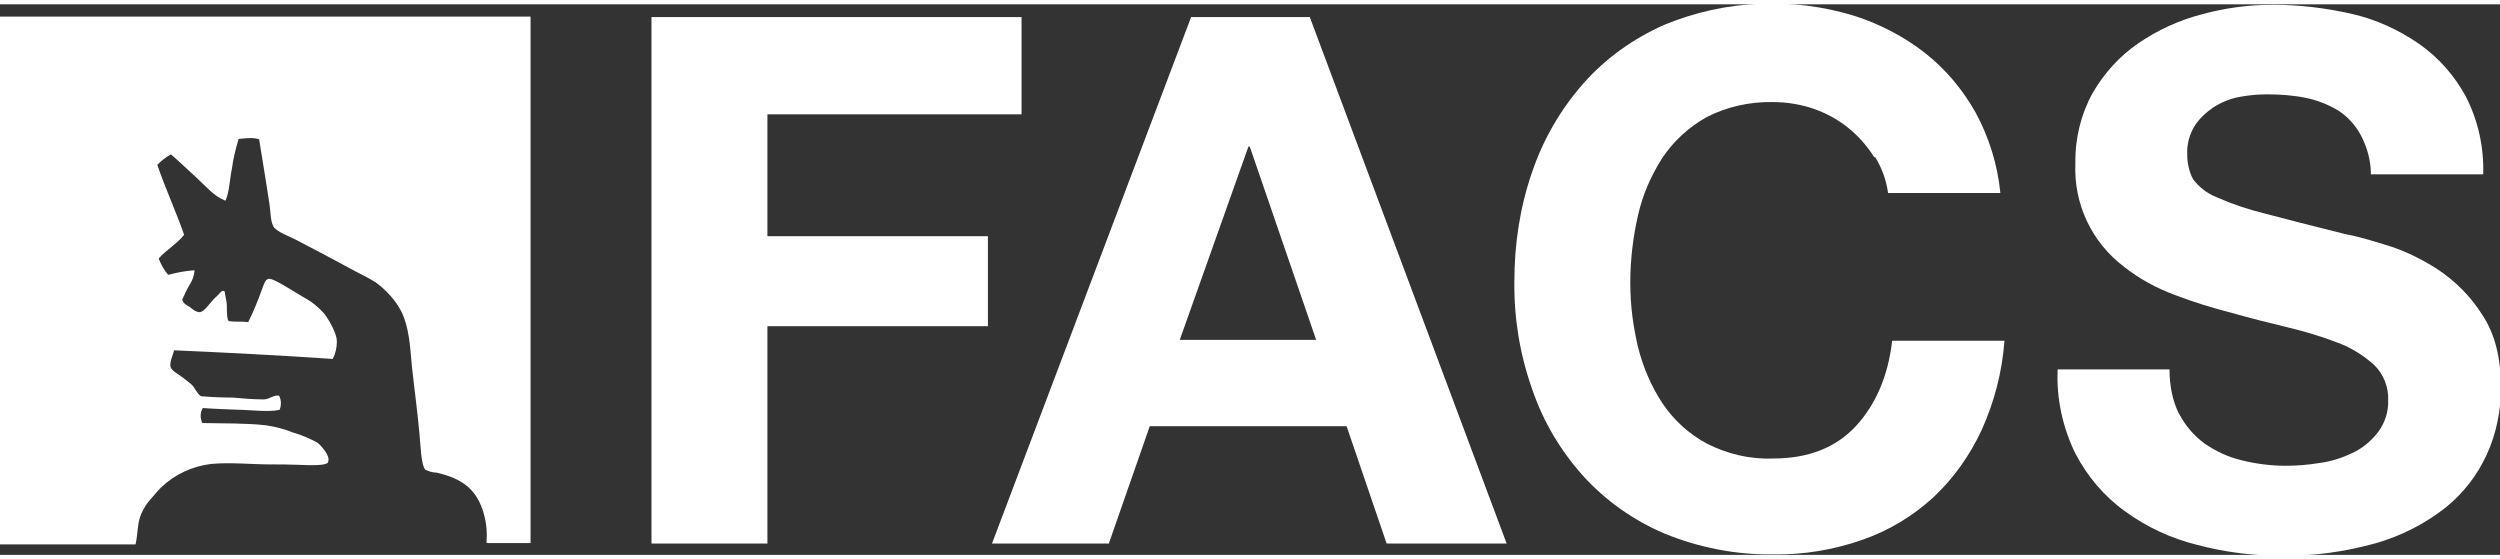 <?xml version="1.0" encoding="UTF-8"?>
<svg xmlns="http://www.w3.org/2000/svg" id="Layer_1" data-name="Layer 1" width=".76in" height=".17in" viewBox="0 0 54.99 12.11">
  <rect x="0" y="0" width="54.99" height="12.11" fill="#333333" stroke="none"/>
  <path d="m10.73,11.85h0s-.03-.01-.03-.01c.02-.22,0-.43-.06-.64-.15-.53-.47-.77-1.04-.9-.09,0-.17-.03-.24-.06-.1-.09-.11-.57-.13-.75-.05-.57-.11-.97-.17-1.53-.04-.44-.06-.85-.23-1.2-.13-.25-.33-.47-.56-.64-.17-.11-.37-.2-.57-.31-.37-.2-.76-.41-1.15-.61-.16-.09-.47-.19-.54-.32-.06-.11-.06-.34-.08-.47-.07-.46-.15-.95-.23-1.44-.13-.05-.3-.02-.45-.01-.07.22-.12.44-.15.66-.05.24-.05.49-.14.7-.26-.1-.43-.32-.62-.49-.19-.17-.38-.36-.58-.53-.11.06-.21.14-.3.23.18.53.41,1.02.59,1.54-.16.2-.39.33-.56.52.05.13.12.26.21.36.19-.05.39-.09.58-.1-.01.12-.05.23-.11.32-.06.1-.11.21-.16.32.01.1.13.14.18.18.05.04.13.11.22.1.08-.02.19-.17.26-.25.04-.05.09-.09.13-.13.04-.04.08-.11.14-.08.01.1.05.21.05.34,0,.1,0,.31.05.32.16.02.28,0,.42.02.12-.24.22-.49.31-.74.03-.08.06-.19.13-.21s.25.09.34.14c.17.1.28.17.45.27.17.09.31.21.44.35.12.16.28.45.28.61,0,.14-.03.27-.09.39-1.18-.08-2.35-.14-3.49-.19-.03.12-.1.25-.08.36.02.08.13.14.23.21.08.06.16.12.23.18.1.1.11.19.21.26.23.02.47.03.7.03.22.02.45.04.68.04.13,0,.23-.11.34-.08.05.1.05.21.01.31-.24.05-.54.01-.83,0-.29-.01-.59-.02-.86-.04-.06.1-.06.22-.01.33.47.01.97,0,1.4.05.2.03.4.08.6.16.18.05.36.13.53.22.08.06.31.31.23.44-.04.07-.41.06-.61.05-.24-.01-.45-.01-.65-.01-.41,0-.9-.05-1.31-.01-.41.05-.8.23-1.1.52-.08.08-.16.18-.24.27-.08.09-.14.19-.19.3-.1.23-.07.44-.13.68H0V.27h11.67v11.58h-.93Z" style="fill: #fff; stroke-width: 0px;"></path>
  <path d="m22.47.28v2.14h-5.59v2.68h4.85v1.98h-4.85v4.78h-2.55V.28h8.14Z" style="fill: #fff; stroke-width: 0px;"></path>
  <path d="m28.81.28l4.33,11.58h-2.64l-.88-2.58h-4.33l-.9,2.58h-2.57L26.2.28h2.61Zm.14,7.1l-1.46-4.25h-.03l-1.51,4.25h3Z" style="fill: #fff; stroke-width: 0px;"></path>
  <path d="m41.23,3.37c-.15-.24-.34-.46-.56-.64-.23-.19-.49-.33-.77-.43-.29-.1-.6-.15-.9-.15-.51-.01-1.01.1-1.46.33-.39.22-.72.52-.97.89-.25.39-.44.82-.54,1.27-.11.48-.17.98-.17,1.48s.06.95.17,1.42c.11.44.29.86.54,1.24.25.37.58.67.97.88.45.23.95.35,1.46.33.78,0,1.38-.24,1.82-.71.44-.48.71-1.1.8-1.88h2.47c-.05.68-.22,1.34-.5,1.96-.26.56-.62,1.07-1.07,1.49-.45.41-.98.73-1.56.93-.63.22-1.29.33-1.96.32-.82.01-1.63-.15-2.39-.46-.68-.29-1.29-.72-1.79-1.27-.5-.56-.88-1.2-1.12-1.91-.27-.76-.4-1.56-.39-2.36,0-.82.12-1.63.39-2.41.24-.71.62-1.37,1.12-1.94.49-.56,1.11-1,1.79-1.3,1.33-.55,2.82-.62,4.2-.19.55.18,1.07.45,1.52.8.46.36.83.8,1.12,1.31.3.55.49,1.16.55,1.78h-2.47c-.04-.29-.14-.56-.29-.8Z" style="fill: #fff; stroke-width: 0px;"></path>
  <path d="m47.93,9c.13.26.33.49.56.66.25.17.52.3.82.37.32.08.65.12.97.12.24,0,.49-.02.73-.06.25-.03.5-.11.73-.22.22-.1.41-.26.56-.45.16-.21.24-.46.23-.72.01-.28-.1-.56-.3-.76-.23-.21-.5-.38-.79-.49-.36-.14-.73-.25-1.1-.34-.41-.1-.82-.2-1.24-.32-.43-.11-.85-.24-1.27-.4-.4-.15-.77-.35-1.1-.61-.72-.54-1.12-1.39-1.08-2.28-.01-.54.12-1.08.38-1.55.25-.43.59-.81,1-1.09.42-.29.9-.51,1.4-.64.51-.14,1.03-.21,1.56-.21.59,0,1.17.07,1.74.2.53.12,1.03.35,1.48.66.43.3.78.7,1.03,1.16.27.53.4,1.12.38,1.71h-2.47c0-.3-.08-.59-.22-.86-.12-.22-.28-.4-.49-.54-.22-.13-.46-.23-.71-.28-.28-.06-.58-.08-.87-.08-.21,0-.41.02-.62.06-.2.04-.39.12-.56.23-.16.11-.31.25-.41.41-.11.18-.17.4-.16.62,0,.19.04.38.13.55.13.17.31.31.51.39.34.15.69.27,1.06.36.45.12,1.04.27,1.76.45.22.04.52.12.9.24.41.12.79.31,1.15.54.39.26.73.6.98,1,.28.42.41.95.41,1.6,0,.51-.1,1.01-.31,1.47-.21.46-.52.86-.92,1.18-.45.35-.96.61-1.51.77-.68.19-1.38.29-2.09.28-.62,0-1.25-.08-1.85-.24-.57-.14-1.11-.39-1.59-.74-.46-.33-.83-.77-1.09-1.27-.28-.57-.42-1.21-.39-1.85h2.46c0,.34.06.68.21.98Z" style="fill: #fff; stroke-width: 0px;"></path>
</svg>
